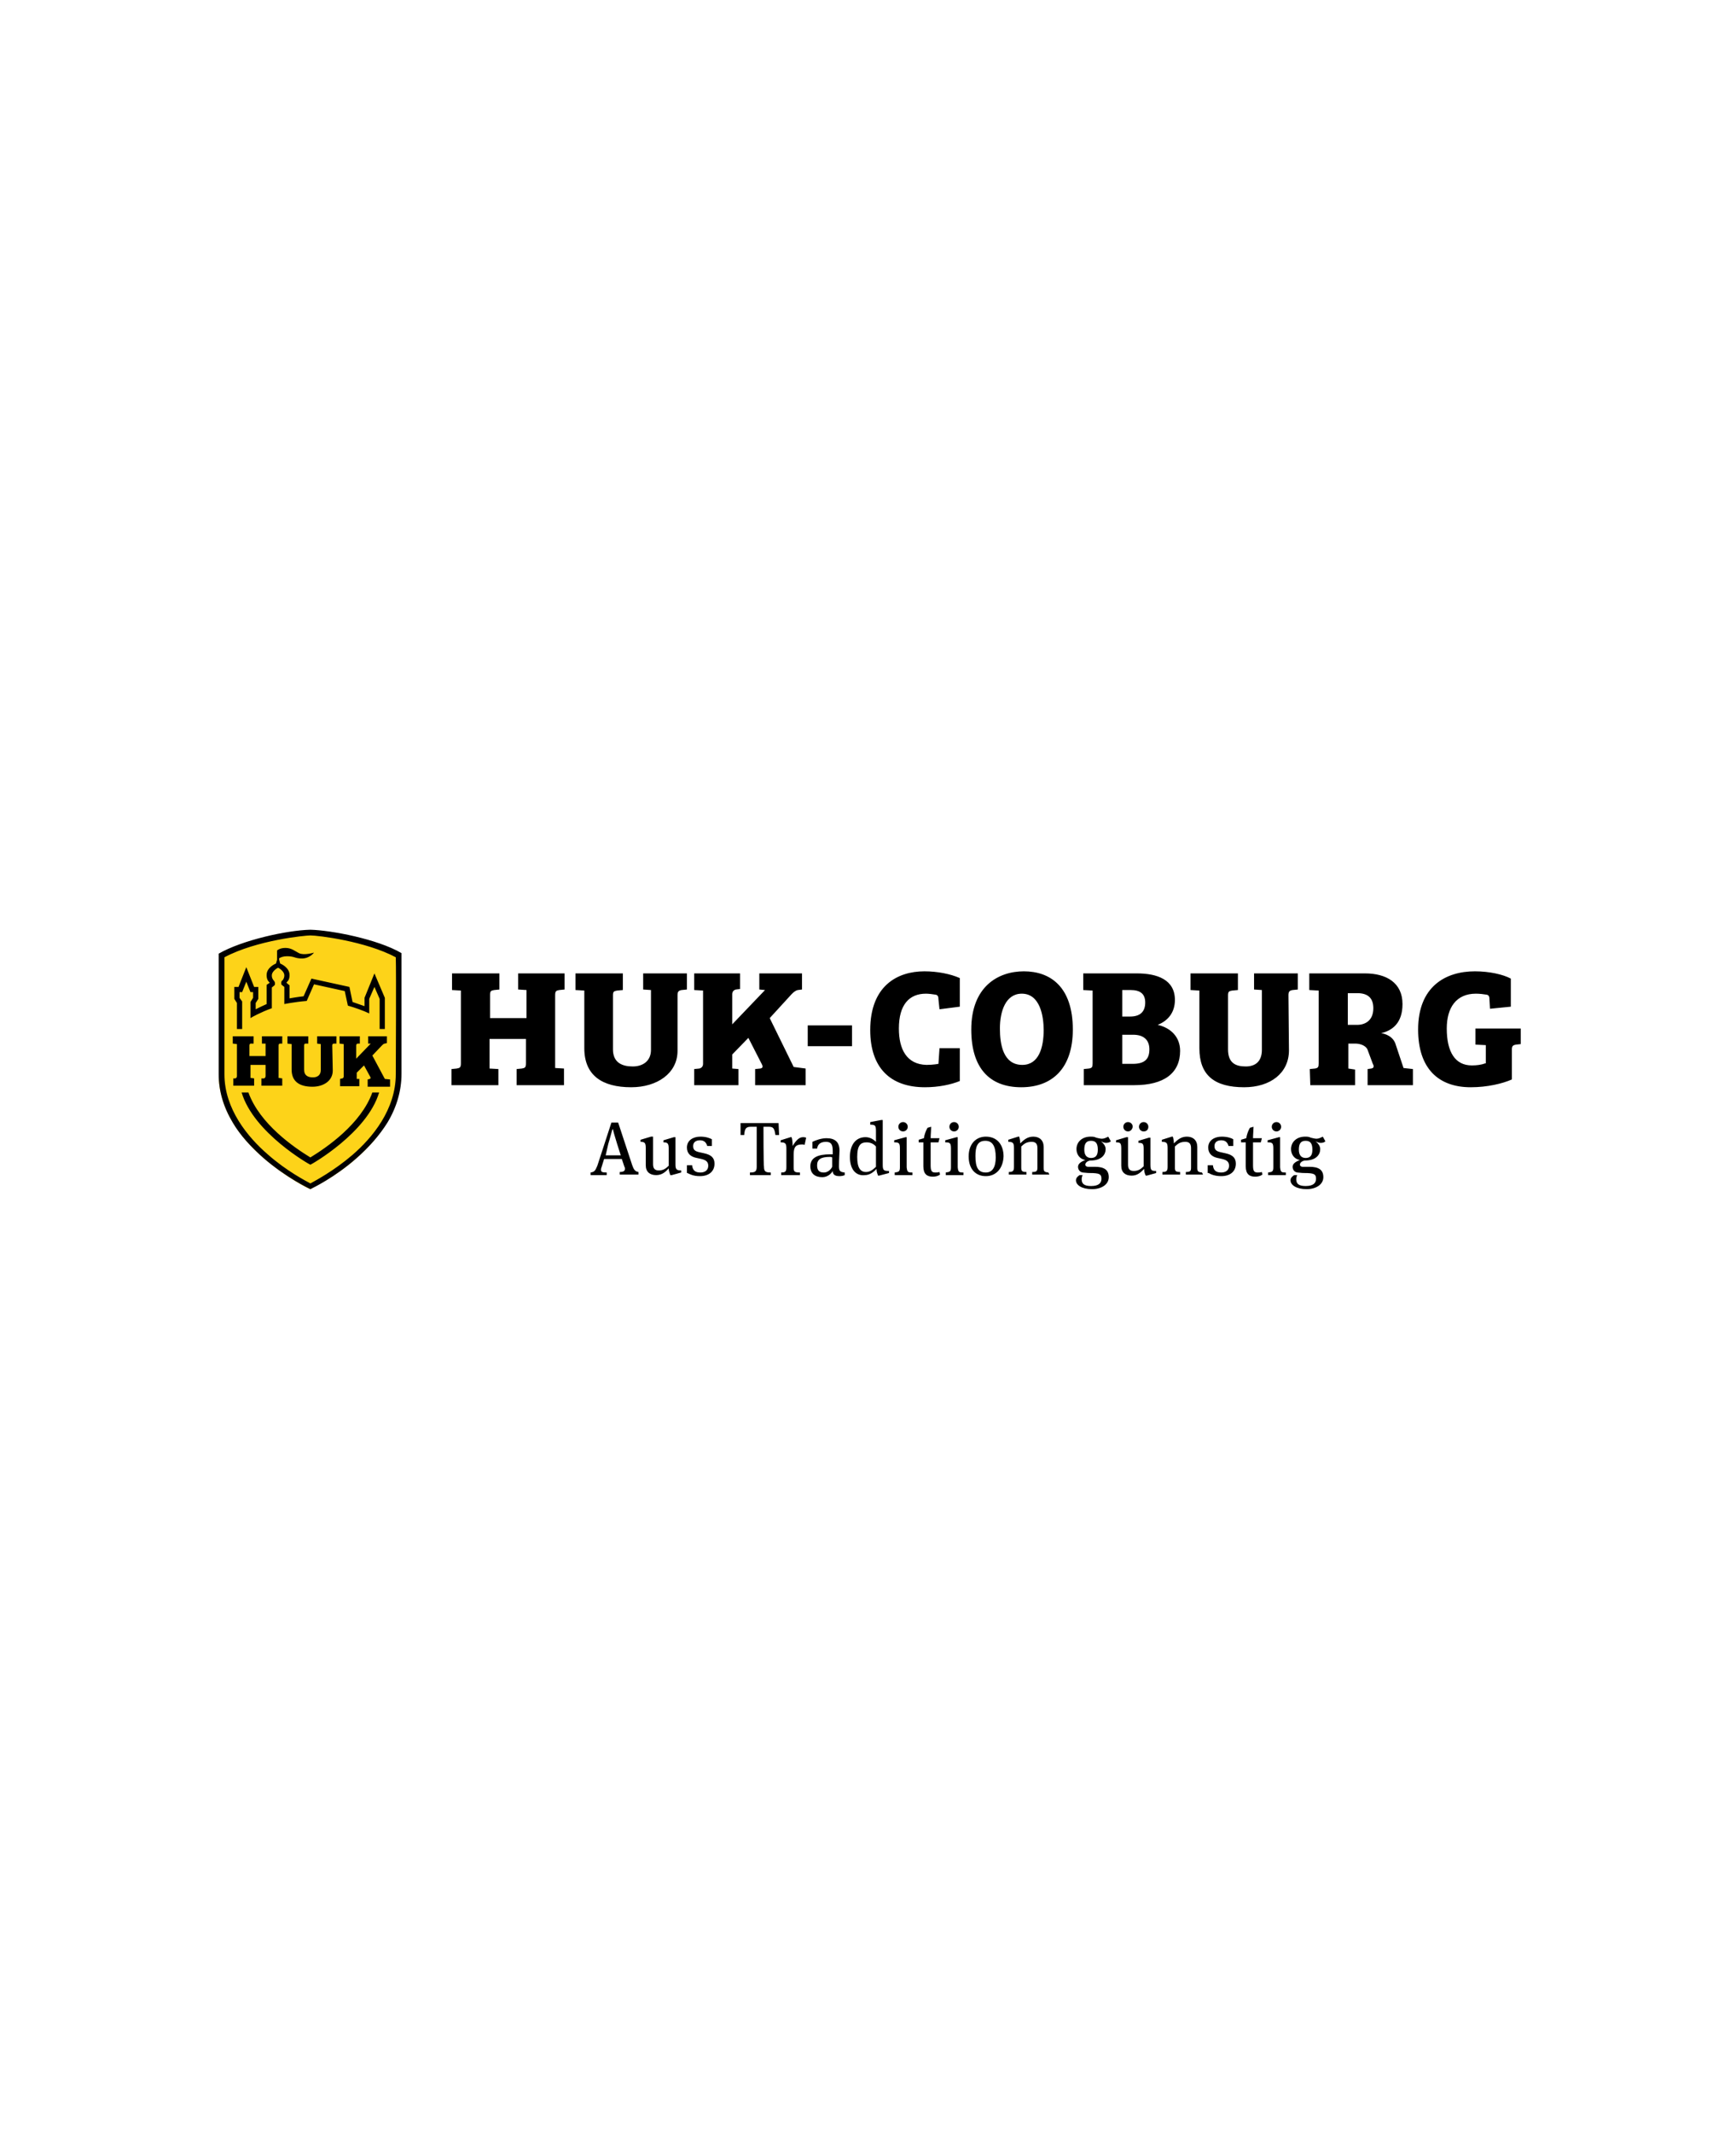 <svg xmlns="http://www.w3.org/2000/svg" width="127" height="156" viewBox="0 0 127 156"><g fill="none" transform="translate(16 68)"><path fill="#FDD319" d="M6.706,18.974 L6.515,18.898 C6.134,18.708 4.724,17.947 3.315,16.731 C1.791,15.438 0,13.308 0,10.609 L0,1.787 L0.191,1.673 C2.667,0.38 6.325,0.038 6.706,0.038 C7.391,0.038 10.859,0.456 13.145,1.673 L13.335,1.787 L13.335,10.571 C13.335,13.308 11.544,15.438 10.058,16.731 C8.687,17.947 7.277,18.67 6.896,18.86 L6.706,18.974 L6.706,18.974 Z"/><path fill="#000" d="M29.49,16.769 L28.194,16.769 L28.004,17.377 C27.966,17.453 27.966,17.529 27.966,17.567 C27.966,17.719 28.08,17.757 28.385,17.757 L28.385,17.947 L27.204,17.947 L27.204,17.757 C27.47,17.719 27.546,17.643 27.699,17.263 L28.728,14.107 L29.223,14.107 L30.252,17.225 C30.366,17.529 30.442,17.681 30.709,17.719 L30.709,17.909 L29.337,17.909 L29.337,17.719 C29.604,17.719 29.718,17.643 29.718,17.491 C29.718,17.453 29.718,17.377 29.68,17.339 L29.49,16.769 L29.49,16.769 Z M28.308,16.502 L29.413,16.502 L29.147,15.666 C28.994,15.172 28.88,14.791 28.842,14.601 L28.804,14.601 C28.728,14.829 28.651,15.172 28.499,15.666 L28.308,16.502 L28.308,16.502 Z M33.414,15.172 L33.3,15.172 L32.538,15.4 L32.538,15.552 C32.842,15.552 32.919,15.628 32.919,16.008 L32.919,17.263 C32.69,17.491 32.499,17.605 32.195,17.605 C31.928,17.605 31.776,17.491 31.776,17.149 L31.776,15.134 L31.623,15.134 L30.861,15.362 L30.861,15.514 C31.166,15.514 31.242,15.59 31.242,15.97 L31.242,17.225 C31.242,17.719 31.547,17.947 32.004,17.947 C32.423,17.947 32.69,17.719 32.919,17.453 C32.919,17.643 32.995,17.795 33.033,17.947 L33.147,17.947 L33.833,17.757 L33.833,17.605 C33.49,17.605 33.414,17.529 33.414,17.149 L33.414,15.172 L33.414,15.172 Z M34.29,17.795 C34.443,17.871 34.709,18.023 35.205,18.023 C35.852,18.023 36.271,17.681 36.271,17.111 C36.271,16.693 36.043,16.464 35.509,16.35 L35.166,16.274 C34.824,16.198 34.709,16.084 34.709,15.818 C34.709,15.552 34.9,15.4 35.205,15.4 C35.509,15.4 35.662,15.552 35.738,15.818 L36.081,15.818 L36.081,15.324 C35.928,15.248 35.662,15.134 35.243,15.134 C34.709,15.134 34.252,15.4 34.252,15.932 C34.252,16.388 34.557,16.616 34.976,16.693 L35.319,16.769 C35.624,16.845 35.814,16.959 35.814,17.263 C35.814,17.605 35.547,17.757 35.243,17.757 C34.862,17.757 34.671,17.605 34.633,17.225 L34.252,17.225 L34.252,17.795 L34.29,17.795 Z M39.853,14.411 L40.234,14.411 C40.577,14.411 40.653,14.525 40.729,15.019 L40.996,15.019 L40.958,14.145 L38.176,14.145 L38.176,15.019 L38.443,15.019 C38.481,14.563 38.557,14.411 38.938,14.411 L39.358,14.411 L39.358,17.339 C39.358,17.681 39.243,17.757 38.862,17.757 L38.862,17.947 L40.386,17.947 L40.386,17.757 C40.005,17.757 39.891,17.681 39.891,17.339 C39.853,17.339 39.853,14.411 39.853,14.411 L39.853,14.411 Z M42.748,15.172 C42.444,15.172 42.215,15.438 41.986,15.818 C41.986,15.514 41.948,15.286 41.91,15.172 L41.834,15.172 L41.11,15.4 L41.11,15.552 C41.453,15.552 41.529,15.628 41.529,16.008 L41.529,17.377 C41.529,17.681 41.453,17.757 41.148,17.757 L41.148,17.947 L42.52,17.947 L42.52,17.757 C42.101,17.757 42.063,17.681 42.063,17.377 L42.063,16.426 C42.063,15.894 42.215,15.704 42.672,15.704 C42.748,15.704 42.825,15.704 42.863,15.742 L42.977,15.21 C42.863,15.172 42.825,15.172 42.748,15.172 M45.796,17.757 L45.796,17.947 C45.72,17.985 45.568,18.023 45.415,18.023 C45.034,18.023 44.92,17.871 44.92,17.643 C44.844,17.795 44.577,18.099 44.158,18.099 C43.625,18.099 43.282,17.833 43.282,17.301 C43.282,16.655 43.853,16.426 44.73,16.426 L44.92,16.426 L44.92,16.198 C44.92,15.704 44.806,15.514 44.425,15.514 C43.968,15.514 43.815,15.742 43.777,16.008 L43.434,16.008 L43.434,15.514 C43.663,15.4 44.082,15.248 44.463,15.248 C45.073,15.248 45.415,15.514 45.415,16.16 C45.415,16.312 45.377,16.807 45.377,17.301 C45.377,17.643 45.454,17.719 45.796,17.757 M44.692,16.616 C44.044,16.616 43.777,16.807 43.777,17.225 C43.777,17.605 43.93,17.757 44.272,17.757 C44.539,17.757 44.768,17.567 44.882,17.339 L44.882,16.655 C44.806,16.616 44.768,16.616 44.692,16.616 M46.177,16.616 C46.177,15.742 46.597,15.172 47.32,15.172 C47.587,15.172 47.854,15.286 48.082,15.514 L48.082,14.715 C48.082,14.297 48.006,14.259 47.663,14.259 L47.663,14.069 L48.463,13.917 L48.578,13.917 L48.578,17.187 C48.578,17.605 48.654,17.643 49.035,17.643 L49.035,17.795 L48.311,17.985 L48.235,17.985 C48.197,17.871 48.121,17.719 48.121,17.491 C47.892,17.757 47.587,17.947 47.282,17.947 C46.711,18.023 46.177,17.643 46.177,16.616 M47.359,17.719 C47.625,17.719 47.854,17.567 48.082,17.339 L48.082,15.856 C47.892,15.628 47.625,15.552 47.397,15.552 C46.978,15.552 46.711,15.742 46.711,16.616 C46.711,17.415 46.939,17.719 47.359,17.719 M50.749,17.757 L50.749,17.947 L49.454,17.947 L49.454,17.757 C49.759,17.719 49.835,17.681 49.835,17.377 L49.835,16.008 C49.835,15.59 49.759,15.552 49.416,15.552 L49.416,15.4 L50.254,15.172 L50.33,15.172 L50.33,17.377 C50.368,17.719 50.407,17.757 50.749,17.757 M50.064,14.753 C49.873,14.753 49.721,14.601 49.721,14.411 C49.721,14.221 49.873,14.069 50.064,14.069 C50.254,14.069 50.407,14.221 50.407,14.411 C50.407,14.601 50.254,14.753 50.064,14.753 M52.731,15.248 L52.083,15.248 C52.083,14.981 52.121,14.601 52.121,14.411 L51.854,14.487 C51.74,14.677 51.626,14.981 51.588,15.248 L51.207,15.362 L51.207,15.552 L51.55,15.552 L51.55,17.301 C51.55,17.871 51.816,18.061 52.235,18.061 C52.426,18.061 52.616,18.023 52.769,17.909 L52.731,17.719 C52.616,17.757 52.502,17.757 52.426,17.757 C52.159,17.757 52.083,17.643 52.083,17.225 L52.083,15.552 L52.654,15.552 L52.731,15.248 L52.731,15.248 Z M54.483,17.757 L54.483,17.947 L53.188,17.947 L53.188,17.757 C53.493,17.719 53.569,17.681 53.569,17.377 L53.569,16.008 C53.569,15.59 53.493,15.552 53.15,15.552 L53.15,15.4 L53.988,15.172 L54.064,15.172 L54.064,17.377 C54.102,17.719 54.14,17.757 54.483,17.757 M53.797,14.753 C53.607,14.753 53.455,14.601 53.455,14.411 C53.455,14.221 53.607,14.069 53.797,14.069 C53.988,14.069 54.14,14.221 54.14,14.411 C54.14,14.601 53.988,14.753 53.797,14.753 M56.122,18.023 C55.36,18.023 54.864,17.491 54.864,16.578 C54.864,15.666 55.398,15.134 56.122,15.134 C56.96,15.134 57.417,15.742 57.417,16.578 C57.379,17.491 56.845,18.023 56.122,18.023 M56.083,15.438 C55.512,15.438 55.36,15.856 55.36,16.54 C55.36,17.377 55.55,17.757 56.122,17.757 C56.617,17.757 56.845,17.339 56.845,16.655 C56.845,15.78 56.579,15.438 56.083,15.438 M60.694,17.757 C60.389,17.719 60.351,17.681 60.351,17.377 L60.351,15.894 C60.351,15.4 60.046,15.134 59.589,15.134 C59.17,15.134 58.903,15.362 58.636,15.628 C58.636,15.438 58.598,15.248 58.56,15.134 L58.484,15.134 L57.76,15.362 L57.76,15.514 C58.103,15.514 58.179,15.59 58.179,15.97 L58.179,17.339 C58.179,17.643 58.103,17.719 57.798,17.719 L57.798,17.909 L59.093,17.909 L59.093,17.719 C58.751,17.719 58.712,17.643 58.712,17.377 L58.712,15.856 C58.941,15.628 59.132,15.514 59.474,15.514 C59.741,15.514 59.894,15.628 59.894,15.97 L59.894,17.377 C59.894,17.643 59.855,17.719 59.513,17.719 L59.513,17.909 L60.77,17.909 L60.694,17.757 L60.694,17.757 Z M64.923,15.59 C64.808,15.59 64.694,15.552 64.542,15.476 C64.732,15.628 64.885,15.818 64.885,16.046 C64.885,16.426 64.618,16.883 63.742,16.883 C63.551,16.921 63.399,17.035 63.399,17.187 C63.399,17.263 63.475,17.339 63.589,17.339 L64.085,17.339 C64.732,17.339 65.113,17.529 65.113,18.099 C65.113,18.632 64.58,18.974 63.894,18.974 C63.132,18.974 62.713,18.67 62.713,18.328 C62.713,18.137 62.865,18.023 62.98,17.947 L63.208,17.947 C63.17,17.985 63.132,18.137 63.132,18.252 C63.132,18.556 63.284,18.746 63.818,18.746 C64.389,18.746 64.58,18.518 64.58,18.213 C64.58,17.871 64.427,17.795 63.704,17.795 C63.513,17.795 63.323,17.757 63.208,17.757 C62.98,17.719 62.865,17.529 62.865,17.339 C62.865,17.111 63.094,16.959 63.399,16.845 C62.98,16.769 62.751,16.426 62.751,16.046 C62.751,15.514 63.17,15.134 63.78,15.134 C63.932,15.134 64.046,15.134 64.199,15.21 C64.351,15.248 64.504,15.286 64.618,15.286 C64.77,15.286 64.923,15.21 65.075,15.134 L65.266,15.476 C65.189,15.552 65.037,15.59 64.923,15.59 M63.818,15.438 C63.475,15.438 63.323,15.628 63.323,16.084 C63.323,16.502 63.513,16.693 63.818,16.693 C64.161,16.693 64.313,16.502 64.313,16.084 C64.313,15.628 64.161,15.438 63.818,15.438 M68.161,17.187 C68.161,17.605 68.237,17.643 68.58,17.643 L68.58,17.795 L67.895,17.985 L67.818,17.985 C67.742,17.833 67.704,17.681 67.704,17.491 C67.437,17.757 67.209,17.985 66.79,17.985 C66.332,17.985 66.028,17.757 66.028,17.263 L66.028,16.008 C66.028,15.59 65.951,15.552 65.647,15.552 L65.647,15.4 L66.409,15.172 L66.523,15.172 L66.523,17.187 C66.523,17.529 66.675,17.643 66.942,17.643 C67.285,17.643 67.475,17.491 67.666,17.301 L67.666,16.046 C67.666,15.628 67.59,15.59 67.285,15.59 L67.285,15.438 L68.047,15.21 L68.161,15.21 L68.161,17.187 L68.161,17.187 Z M66.523,14.753 C66.332,14.753 66.18,14.601 66.18,14.411 C66.18,14.221 66.332,14.069 66.523,14.069 C66.713,14.069 66.866,14.221 66.866,14.411 C66.828,14.639 66.675,14.753 66.523,14.753 M67.666,14.753 C67.475,14.753 67.323,14.601 67.323,14.411 C67.323,14.221 67.475,14.069 67.666,14.069 C67.856,14.069 68.009,14.221 68.009,14.411 C68.009,14.639 67.856,14.753 67.666,14.753 M71.933,17.757 C71.628,17.719 71.59,17.681 71.59,17.377 L71.59,15.894 C71.59,15.4 71.285,15.134 70.828,15.134 C70.409,15.134 70.142,15.362 69.876,15.628 C69.876,15.438 69.838,15.248 69.8,15.134 L69.723,15.134 L68.999,15.362 L68.999,15.514 C69.342,15.514 69.419,15.59 69.419,15.97 L69.419,17.339 C69.419,17.643 69.342,17.719 69.038,17.719 L69.038,17.909 L70.333,17.909 L70.333,17.719 C69.99,17.719 69.952,17.643 69.952,17.377 L69.952,15.856 C70.181,15.628 70.371,15.514 70.714,15.514 C70.981,15.514 71.133,15.628 71.133,15.97 L71.133,17.377 C71.133,17.643 71.095,17.719 70.752,17.719 L70.752,17.909 L72.009,17.909 L71.933,17.757 L71.933,17.757 Z M72.428,17.795 C72.543,17.871 72.848,18.023 73.343,18.023 C73.991,18.023 74.41,17.681 74.41,17.111 C74.41,16.693 74.181,16.464 73.648,16.35 L73.305,16.274 C72.962,16.198 72.848,16.084 72.848,15.818 C72.848,15.552 73.038,15.4 73.343,15.4 C73.648,15.4 73.8,15.552 73.876,15.818 L74.219,15.818 L74.219,15.324 C74.105,15.248 73.8,15.134 73.381,15.134 C72.848,15.134 72.39,15.4 72.39,15.932 C72.39,16.388 72.695,16.616 73.076,16.693 L73.419,16.769 C73.724,16.845 73.914,16.959 73.914,17.263 C73.914,17.605 73.648,17.757 73.343,17.757 C72.962,17.757 72.771,17.605 72.733,17.225 L72.352,17.225 L72.352,17.795 L72.428,17.795 Z M76.315,15.248 L75.667,15.248 C75.667,14.981 75.705,14.601 75.705,14.411 L75.438,14.487 C75.324,14.677 75.21,14.981 75.172,15.248 L74.791,15.362 L74.791,15.552 L75.134,15.552 L75.134,17.301 C75.134,17.871 75.4,18.061 75.819,18.061 C76.01,18.061 76.2,18.023 76.353,17.909 L76.315,17.719 C76.2,17.757 76.086,17.757 76.01,17.757 C75.743,17.757 75.667,17.643 75.667,17.225 L75.667,15.552 L76.239,15.552 L76.315,15.248 L76.315,15.248 Z M78.067,17.757 L78.067,17.947 L76.772,17.947 L76.772,17.757 C77.077,17.719 77.153,17.681 77.153,17.377 L77.153,16.008 C77.153,15.59 77.077,15.552 76.734,15.552 L76.734,15.4 L77.572,15.172 L77.648,15.172 L77.648,17.377 C77.686,17.719 77.724,17.757 78.067,17.757 M77.382,14.753 C77.191,14.753 77.039,14.601 77.039,14.411 C77.039,14.221 77.191,14.069 77.382,14.069 C77.572,14.069 77.724,14.221 77.724,14.411 C77.724,14.601 77.572,14.753 77.382,14.753 M80.62,15.59 C80.506,15.59 80.391,15.552 80.239,15.476 C80.43,15.628 80.582,15.818 80.582,16.046 C80.582,16.426 80.315,16.883 79.439,16.883 C79.248,16.921 79.096,17.035 79.096,17.187 C79.096,17.263 79.172,17.339 79.287,17.339 L79.782,17.339 C80.43,17.339 80.811,17.529 80.811,18.099 C80.811,18.632 80.277,18.974 79.591,18.974 C78.829,18.974 78.41,18.67 78.41,18.328 C78.41,18.137 78.563,18.023 78.677,17.947 L78.906,17.947 C78.867,17.985 78.829,18.137 78.829,18.252 C78.829,18.556 78.982,18.746 79.515,18.746 C80.087,18.746 80.277,18.518 80.277,18.213 C80.277,17.871 80.125,17.795 79.401,17.795 C79.21,17.795 79.02,17.757 78.906,17.757 C78.677,17.719 78.563,17.529 78.563,17.339 C78.563,17.111 78.791,16.959 79.096,16.845 C78.677,16.769 78.448,16.426 78.448,16.046 C78.448,15.514 78.867,15.134 79.477,15.134 C79.629,15.134 79.744,15.134 79.896,15.21 C80.049,15.248 80.201,15.286 80.315,15.286 C80.468,15.286 80.62,15.21 80.772,15.134 L80.963,15.476 C80.887,15.552 80.772,15.59 80.62,15.59 M79.515,15.438 C79.172,15.438 79.02,15.628 79.02,16.084 C79.02,16.502 79.21,16.693 79.515,16.693 C79.858,16.693 80.01,16.502 80.01,16.084 C80.01,15.628 79.858,15.438 79.515,15.438 M17.717,9.772 C17.717,10.076 17.64,10.114 17.412,10.152 L17.031,10.19 L17.031,11.369 L20.46,11.369 L20.46,10.19 L19.812,10.152 L19.812,7.985 L22.479,7.985 L22.479,9.772 C22.479,10.076 22.403,10.114 22.174,10.152 L21.793,10.19 L21.793,11.369 L25.26,11.369 L25.26,10.152 L24.613,10.114 L24.613,4.791 C24.613,4.487 24.689,4.449 24.918,4.411 L25.299,4.373 L25.299,3.194 L21.908,3.194 L21.908,4.373 L22.517,4.411 L22.517,6.464 L19.85,6.464 L19.85,4.753 C19.85,4.487 19.926,4.449 20.155,4.411 L20.536,4.373 L20.536,3.194 L17.069,3.194 L17.069,4.411 L17.717,4.449 L17.717,9.772 L17.717,9.772 Z M33.566,4.791 C33.566,4.525 33.642,4.449 33.871,4.411 L34.252,4.373 L34.252,3.194 L31.052,3.194 L31.052,4.373 L31.623,4.411 L31.623,8.784 C31.623,9.62 31.014,10 30.29,10 C29.528,10 28.842,9.734 28.842,8.746 L28.842,4.791 C28.842,4.525 28.918,4.487 29.147,4.449 L29.566,4.411 L29.566,3.194 L26.099,3.194 L26.099,4.411 L26.746,4.449 L26.746,8.669 C26.746,10.647 28.042,11.521 30.175,11.521 C32.08,11.521 33.566,10.495 33.566,8.86 L33.566,4.791 Z M40.31,6.464 L41.91,4.715 C42.025,4.601 42.177,4.449 42.367,4.411 L42.672,4.373 L42.672,3.194 L39.548,3.194 L39.548,4.373 L39.967,4.411 L37.567,6.92 L37.567,4.715 C37.567,4.525 37.681,4.411 37.833,4.373 L38.138,4.335 L38.138,3.194 L34.785,3.194 L34.785,4.411 L35.433,4.449 L35.433,9.81 C35.433,10 35.319,10.114 35.166,10.152 L34.785,10.19 L34.785,11.369 L38.024,11.369 L38.024,10.19 L37.567,10.152 L37.567,9.126 L38.748,7.909 L39.739,9.848 C39.815,10 39.815,10.114 39.624,10.152 L39.243,10.19 L39.243,11.369 L42.939,11.369 L42.939,10.152 L42.063,10.038 L40.31,6.464 Z M43.091,8.517 L46.33,8.517 L46.33,6.996 L43.091,6.996 L43.091,8.517 Z M83.287,6.958 C83.859,6.958 84.468,6.654 84.468,5.742 C84.468,4.943 84.011,4.639 83.287,4.639 L82.601,4.639 L82.601,6.958 L83.287,6.958 Z M79.82,10.19 L80.201,10.152 C80.43,10.114 80.468,10.038 80.468,9.772 L80.468,4.449 L79.782,4.411 L79.782,3.194 L83.859,3.194 C85.421,3.194 86.602,3.878 86.602,5.437 C86.602,6.844 85.84,7.377 85.04,7.567 C85.04,7.567 85.802,7.643 86.068,8.289 L86.678,10.114 L87.364,10.19 L87.364,11.369 L84.049,11.369 L84.049,10.19 L84.316,10.152 C84.506,10.114 84.544,10 84.43,9.81 L84.049,8.784 C83.935,8.479 83.516,8.327 83.135,8.327 L82.639,8.327 L82.639,10.152 L83.135,10.228 L83.135,11.369 L79.858,11.369 L79.82,10.19 L79.82,10.19 Z M51.74,4.677 C51.931,4.677 52.235,4.715 52.464,4.753 C52.616,4.791 52.654,4.905 52.654,5.095 L52.731,5.818 L54.217,5.628 L54.217,3.536 C53.531,3.232 52.578,3.042 51.626,3.042 C49.645,3.042 47.663,4.107 47.663,7.339 C47.663,10.076 49.111,11.521 51.664,11.521 C52.654,11.521 53.569,11.331 54.217,11.065 L54.217,8.669 L52.731,8.669 L52.654,9.81 C52.654,9.81 52.273,9.886 51.778,9.886 C50.33,9.848 49.759,8.746 49.759,7.225 C49.759,5.475 50.521,4.677 51.74,4.677 M58.789,9.886 C60.008,9.886 60.351,8.593 60.351,7.339 C60.351,6.312 60.084,4.677 58.751,4.677 C57.569,4.677 57.15,5.97 57.15,7.225 C57.15,8.365 57.379,9.886 58.789,9.886 M58.712,11.521 C56.388,11.521 55.055,10.114 55.055,7.301 C55.055,4.145 57.036,3.042 58.903,3.042 C60.846,3.042 62.484,4.183 62.484,7.301 C62.484,10.114 60.998,11.521 58.712,11.521 M66.104,9.81 L66.866,9.81 C67.78,9.81 68.085,9.43 68.085,8.746 C68.085,8.061 67.666,7.681 66.904,7.681 L66.104,7.681 L66.104,9.81 Z M66.104,6.35 L66.675,6.35 C67.437,6.35 67.78,5.97 67.78,5.323 C67.78,4.677 67.399,4.411 66.713,4.411 L66.104,4.411 L66.104,6.35 Z M67.171,3.194 C68.657,3.194 69.952,3.65 69.952,5.133 C69.952,6.046 69.457,6.654 68.695,6.958 C69.685,7.187 70.333,7.871 70.333,8.86 C70.333,10.495 69.152,11.369 66.98,11.369 L63.284,11.369 L63.284,10.19 L63.665,10.152 C63.894,10.114 63.932,10.038 63.932,9.772 L63.932,4.449 L63.246,4.411 L63.246,3.194 L67.171,3.194 Z M78.258,4.791 C78.258,4.525 78.334,4.449 78.563,4.411 L78.944,4.373 L78.944,3.194 L75.743,3.194 L75.743,4.373 L76.315,4.411 L76.315,8.784 C76.315,9.62 75.857,10 75.134,10 C74.372,10 73.838,9.734 73.838,8.746 L73.838,4.791 C73.838,4.525 73.914,4.487 74.143,4.449 L74.562,4.411 L74.562,3.194 L71.095,3.194 L71.095,4.411 L71.743,4.449 L71.743,8.669 C71.743,10.647 72.848,11.521 75.019,11.521 C76.924,11.521 78.296,10.495 78.296,8.822 L78.258,4.791 Z M92.66,9.772 C92.355,9.886 92.012,9.924 91.669,9.924 C90.45,9.924 89.84,8.936 89.84,7.225 C89.84,5.704 90.526,4.677 91.974,4.677 C92.241,4.677 92.545,4.715 92.774,4.753 C92.926,4.791 92.964,4.905 92.964,5.095 L93.003,5.78 L94.527,5.628 L94.527,3.574 C93.955,3.27 92.964,3.042 91.898,3.042 C89.764,3.042 87.745,4.145 87.745,7.301 C87.745,10.152 89.231,11.521 91.593,11.521 C92.812,11.521 93.917,11.255 94.603,10.951 L94.603,8.746 C94.603,8.517 94.679,8.441 94.908,8.403 L95.251,8.365 L95.251,7.225 L91.936,7.225 L91.936,8.403 L92.698,8.441 L92.698,9.772 L92.66,9.772 Z M1.334,10.685 C1.334,10.799 1.295,10.837 1.219,10.875 L1.067,10.875 L1.067,11.407 L2.591,11.407 L2.591,10.875 L2.324,10.837 L2.324,9.886 L3.429,9.886 L3.429,10.685 C3.429,10.799 3.391,10.837 3.315,10.875 L3.124,10.875 L3.124,11.407 L4.648,11.407 L4.648,10.875 L4.382,10.837 L4.382,8.479 C4.382,8.365 4.42,8.327 4.496,8.327 L4.648,8.327 L4.648,7.795 L3.162,7.795 L3.162,8.327 L3.429,8.327 L3.429,9.24 L2.248,9.24 L2.248,8.479 C2.248,8.365 2.286,8.327 2.362,8.327 L2.553,8.327 L2.553,7.795 L1.029,7.795 L1.029,8.327 L1.334,8.365 L1.334,10.685 Z M8.306,8.479 C8.306,8.365 8.344,8.327 8.458,8.327 L8.611,8.327 L8.611,7.795 L7.201,7.795 L7.201,8.327 L7.468,8.365 L7.468,10.266 C7.468,10.647 7.201,10.799 6.896,10.799 C6.553,10.799 6.248,10.685 6.248,10.228 L6.248,8.479 C6.248,8.365 6.287,8.327 6.363,8.327 L6.553,8.327 L6.553,7.795 L5.029,7.795 L5.029,8.327 L5.334,8.365 L5.334,10.228 C5.334,11.103 5.906,11.483 6.858,11.483 C7.696,11.483 8.344,11.027 8.344,10.305 L8.306,8.479 L8.306,8.479 Z M11.24,9.202 L11.963,8.441 C12.002,8.403 12.078,8.327 12.154,8.327 L12.306,8.289 L12.306,7.795 L10.935,7.795 L10.935,8.327 L11.125,8.327 L10.058,9.43 L10.058,8.479 C10.058,8.403 10.097,8.327 10.173,8.327 L10.325,8.327 L10.325,7.795 L8.839,7.795 L8.839,8.327 L9.144,8.365 L9.144,10.723 C9.144,10.799 9.106,10.875 9.03,10.875 L8.877,10.913 L8.877,11.445 L10.287,11.445 L10.287,10.913 L10.097,10.913 L10.097,10.457 L10.63,9.924 L11.087,10.761 C11.125,10.837 11.125,10.875 11.049,10.913 L10.897,10.951 L10.897,11.483 L12.535,11.483 L12.535,10.951 L12.154,10.913 L11.24,9.202 L11.24,9.202 Z M11.392,3.194 L10.668,4.981 L10.668,5.59 C10.363,5.475 9.982,5.361 9.792,5.285 L9.563,4.183 L6.782,3.574 L6.21,4.867 C5.829,4.905 5.182,5.019 5.182,5.019 L5.182,4.069 L4.953,3.878 C4.953,3.878 5.067,3.726 5.105,3.688 C5.182,3.536 5.182,3.384 5.182,3.308 C5.182,2.738 4.496,2.472 4.496,2.472 L4.42,2.167 L4.42,2.091 C4.534,2.015 4.724,1.939 4.991,1.939 C5.486,1.939 5.525,2.053 5.867,2.091 C6.591,2.205 6.972,1.673 6.972,1.673 C6.972,1.673 6.248,1.901 5.867,1.711 C5.563,1.559 5.334,1.331 4.877,1.331 C4.458,1.331 4.267,1.521 4.267,1.521 L4.267,2.205 L4.191,2.472 C4.191,2.472 3.505,2.738 3.505,3.308 C3.505,3.384 3.505,3.536 3.581,3.688 C3.62,3.764 3.734,3.878 3.734,3.878 L3.505,4.031 L3.505,5.437 C3.239,5.552 2.934,5.704 2.705,5.818 L2.705,5.361 L2.896,5.057 L2.896,4.183 L2.591,4.183 L2.019,2.738 L1.448,4.183 L1.143,4.183 L1.143,5.057 L1.334,5.361 L1.334,7.263 L1.715,7.263 L1.715,5.247 L1.524,4.981 L1.524,4.563 L1.715,4.563 L2.019,3.802 L2.324,4.563 L2.515,4.563 L2.515,4.981 L2.324,5.285 L2.324,6.464 C2.362,6.426 3.124,6.008 3.886,5.742 L3.886,4.221 C3.886,4.221 4.039,4.107 4.077,4.069 C4.115,4.031 4.115,3.993 4.115,3.916 C4.115,3.84 4.077,3.764 4.001,3.688 C3.924,3.574 3.886,3.498 3.886,3.346 C3.886,3.004 4.343,2.776 4.343,2.776 C4.343,2.776 4.801,3.004 4.801,3.346 C4.801,3.46 4.763,3.574 4.686,3.688 C4.61,3.726 4.572,3.802 4.572,3.878 C4.572,3.954 4.572,3.993 4.61,4.031 C4.648,4.069 4.801,4.183 4.801,4.183 L4.801,5.437 C4.801,5.437 5.525,5.285 6.439,5.209 L6.972,3.993 L9.22,4.487 L9.449,5.552 C9.868,5.666 10.63,5.932 11.011,6.122 L11.011,5.057 L11.392,4.183 L11.773,5.057 L11.773,7.263 L12.154,7.263 L12.154,4.981 L11.392,3.194 L11.392,3.194 Z M11.24,11.902 C10.401,14.221 7.887,15.932 6.706,16.655 C5.525,15.932 3.01,14.221 2.172,11.902 L1.676,11.902 C2.553,14.867 6.668,17.187 6.706,17.187 C6.744,17.187 10.859,14.867 11.735,11.902 L11.24,11.902 Z M12.954,10.571 C12.954,13.156 11.24,15.21 9.792,16.464 C8.42,17.643 7.049,18.366 6.706,18.556 C6.363,18.366 4.953,17.643 3.581,16.426 C2.134,15.172 0.419,13.118 0.419,10.571 L0.419,2.015 C2.781,0.76 6.325,0.418 6.706,0.418 C7.277,0.418 10.744,0.837 12.954,2.015 C12.992,3.042 12.954,10.228 12.954,10.571 M6.706,0 C4.991,0.038 1.715,0.76 0,1.749 L0,10.571 C0,11.787 0.343,12.966 1.029,14.107 C1.562,15.019 2.362,15.894 3.315,16.731 C4.953,18.137 6.553,18.898 6.629,18.936 L6.706,18.974 L6.782,18.936 C6.858,18.898 8.458,18.137 10.058,16.731 C11.011,15.894 11.773,15.019 12.344,14.107 C13.03,12.966 13.373,11.749 13.373,10.533 L13.373,1.711 C11.621,0.684 8.23,0.038 6.706,0"/></g></svg>